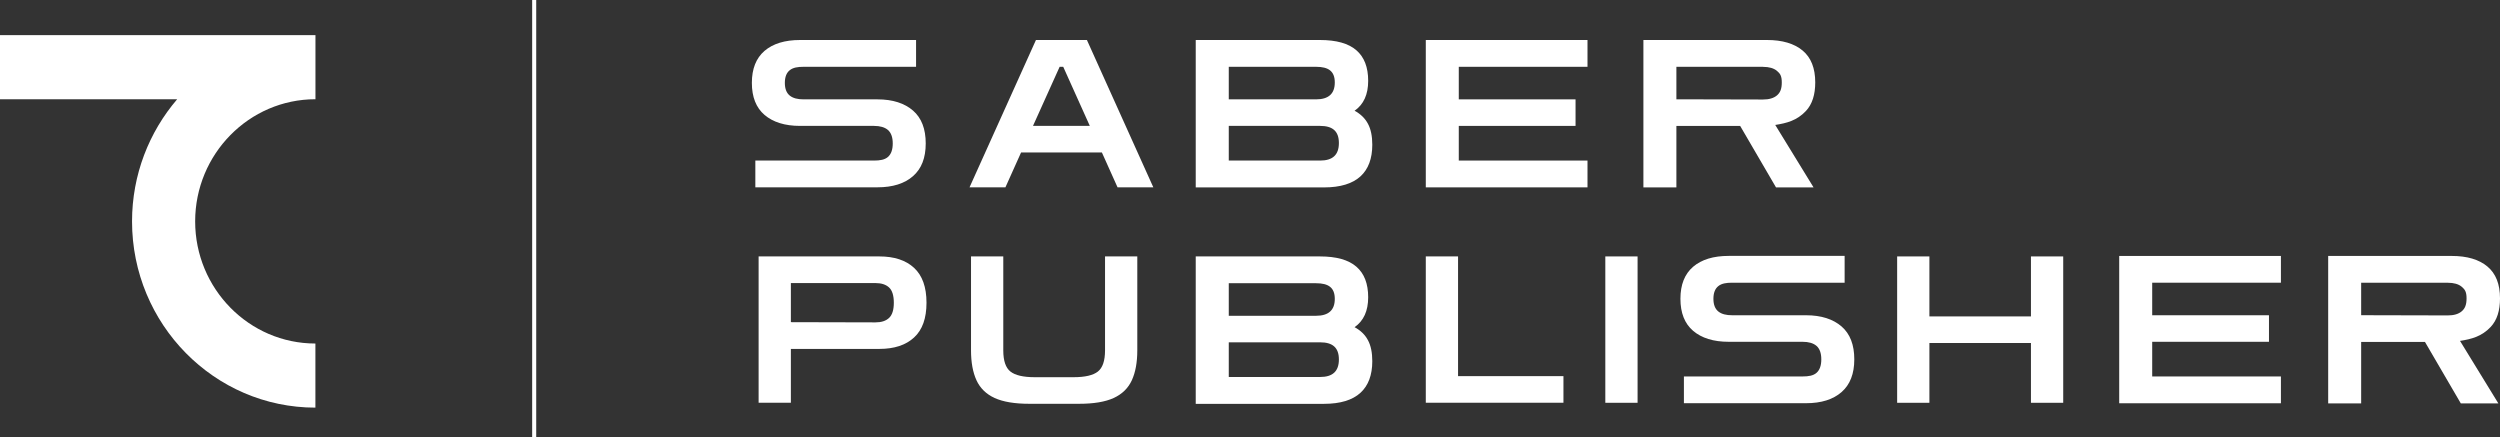 <svg width="343" height="60" viewBox="0 0 343 60" fill="none" xmlns="http://www.w3.org/2000/svg">
<rect x="0" y="0" width="343" height="60" fill="#333333" stroke="none"/>
<path d="M73.569 -1H73.013V61.74H73.569V-1Z" fill="white"/>
<path d="M43.281 13.615V4.82H0V13.615H24.31C20.461 18.103 18.116 23.967 18.116 30.373C18.116 44.46 29.398 55.927 43.274 55.927V47.132C34.173 47.132 26.776 39.61 26.776 30.373C26.776 21.137 34.18 13.615 43.274 13.615" fill="white"/>
<path d="M104.082 55.262V35.181H120.645C122.69 35.181 124.28 35.703 125.413 36.752C126.546 37.802 127.116 39.394 127.116 41.53C127.116 43.665 126.553 45.258 125.413 46.3C124.28 47.35 122.69 47.871 120.645 47.871H108.508V55.255H104.082V55.262ZM120.118 38.837H108.508V44.201L120.118 44.23C120.93 44.23 121.55 44.027 121.985 43.615C122.42 43.202 122.633 42.507 122.633 41.537C122.633 40.567 122.42 39.85 121.985 39.445C121.55 39.04 120.93 38.837 120.118 38.837Z" fill="white"/>
<path d="M141.213 55.4C139.203 55.4 137.621 55.132 136.46 54.603C135.298 54.068 134.471 53.257 133.972 52.171C133.473 51.085 133.224 49.717 133.224 48.074V35.181H137.65V48.074C137.65 49.493 137.978 50.463 138.633 50.977C139.289 51.491 140.394 51.751 141.961 51.751H147.299C148.867 51.751 149.979 51.491 150.628 50.977C151.283 50.463 151.611 49.493 151.611 48.074V35.181H156.037V48.074C156.037 49.717 155.787 51.085 155.289 52.171C154.79 53.257 153.963 54.068 152.801 54.603C151.64 55.139 150.058 55.4 148.048 55.4H141.213Z" fill="white"/>
<path d="M195.619 55.262V35.181H200.045V51.606H214.505V55.255H195.626L195.619 55.262Z" fill="white"/>
<path d="M220.25 55.262V35.181H224.675V55.262H220.25Z" fill="white"/>
<path d="M260.289 55.262V35.181H264.714V43.412H278.647V35.181H283.073V55.262H278.647V47.06H264.714V55.262H260.289Z" fill="white"/>
<path d="M103.633 25.706V22.029H119.911C120.737 22.029 121.379 21.92 121.821 21.537C122.263 21.153 122.484 20.538 122.484 19.683C122.484 18.829 122.263 18.214 121.821 17.83C121.379 17.454 120.737 17.273 119.911 17.273H109.776C107.681 17.273 106.056 16.759 104.895 15.767C103.733 14.775 103.156 13.306 103.156 11.373C103.156 9.44 103.733 7.978 104.895 6.979C106.056 5.987 107.681 5.488 109.776 5.488H125.684V9.165H110.254C109.441 9.165 108.814 9.267 108.358 9.629C107.902 9.991 107.681 10.57 107.681 11.373C107.681 12.177 107.909 12.756 108.358 13.118C108.814 13.48 109.441 13.632 110.254 13.632H120.388C122.484 13.632 124.108 14.167 125.27 15.174C126.432 16.187 127.009 17.686 127.009 19.676C127.009 21.667 126.432 23.144 125.27 24.164C124.108 25.185 122.484 25.699 120.388 25.699H103.633V25.706Z" fill="white"/>
<path d="M141.726 17.273H149.523L145.874 9.165H145.382L141.726 17.273ZM133.017 25.706L142.133 5.488H149.124L158.239 25.706H153.329L151.177 20.914H140.094L137.942 25.706H133.017Z" fill="white"/>
<path d="M181.123 17.273H168.587V22.029H181.123C182.841 22.029 183.696 21.247 183.696 19.626C183.696 18.004 182.841 17.273 181.123 17.273ZM180.56 9.165H168.587V13.632H180.56C182.278 13.632 183.133 12.857 183.133 11.315C183.133 9.773 182.278 9.165 180.56 9.165ZM164.054 5.488H181.095C183.339 5.488 185.007 5.951 186.09 6.892C187.174 7.826 187.715 9.223 187.715 11.091C187.715 12.959 187.095 14.327 185.848 15.195C186.682 15.644 187.295 16.245 187.687 16.991C188.086 17.736 188.278 18.692 188.278 19.857C188.278 21.761 187.737 23.209 186.653 24.201C185.57 25.192 183.903 25.713 181.658 25.713H164.054V5.488Z" fill="white"/>
<path d="M181.123 46.966H168.587V51.722H181.123C182.841 51.722 183.696 50.941 183.696 49.319C183.696 47.697 182.841 46.966 181.123 46.966ZM180.56 38.859H168.587V43.325H180.56C182.278 43.325 183.133 42.55 183.133 41.009C183.133 39.467 182.278 38.859 180.56 38.859ZM164.054 35.181H181.095C183.339 35.181 185.007 35.645 186.09 36.586C187.174 37.52 187.715 38.917 187.715 40.784C187.715 42.652 187.095 44.02 185.848 44.889C186.682 45.337 187.295 45.938 187.687 46.684C188.086 47.43 188.278 48.385 188.278 49.551C188.278 51.455 187.737 52.902 186.653 53.894C185.57 54.886 183.903 55.407 181.658 55.407H164.054V35.181Z" fill="white"/>
<path d="M195.619 25.706V5.488H217.805V9.165H200.144V13.632H216.165V17.273H200.144V22.029H217.805V25.706H195.619Z" fill="white"/>
<path d="M241.888 9.165H230.001V13.624L241.888 13.653C242.722 13.653 243.356 13.465 243.798 13.089C244.24 12.712 244.461 12.206 244.461 11.315C244.461 10.425 244.24 10.092 243.798 9.723C243.356 9.354 242.715 9.173 241.888 9.173M225.475 25.713V5.488H242.43C244.525 5.488 246.15 5.966 247.312 6.928C248.473 7.891 249.051 9.346 249.051 11.308C249.051 12.973 248.644 14.298 247.775 15.224C246.535 16.542 245.131 16.896 243.563 17.143L248.822 25.713H243.67L238.752 17.28H230.001V25.713H225.475Z" fill="white"/>
<path d="M335.839 38.787H323.951V43.246L335.839 43.275C336.673 43.275 337.307 43.087 337.749 42.71C338.191 42.334 338.412 41.827 338.412 40.937C338.412 40.046 338.191 39.713 337.749 39.344C337.307 38.975 336.666 38.794 335.839 38.794M319.426 35.116H336.381C338.476 35.116 340.101 35.594 341.263 36.557C342.424 37.52 343.001 38.975 343.001 40.937C343.001 42.602 342.595 43.926 341.726 44.853C340.486 46.17 339.082 46.525 337.514 46.771L342.773 55.342H337.621L332.703 46.909H323.951V55.342H319.426V35.116Z" fill="white"/>
<path d="M231.033 55.328V51.65H247.31C248.137 51.65 248.779 51.542 249.22 51.158C249.662 50.774 249.883 50.159 249.883 49.305C249.883 48.451 249.662 47.835 249.22 47.452C248.779 47.075 248.137 46.894 247.31 46.894H237.176C235.081 46.894 233.456 46.38 232.294 45.389C231.132 44.397 230.555 42.927 230.555 40.995C230.555 39.062 231.132 37.599 232.294 36.6C233.456 35.609 235.081 35.109 237.176 35.109H253.083V38.787H237.654C236.841 38.787 236.214 38.888 235.758 39.25C235.302 39.612 235.081 40.191 235.081 40.995C235.081 41.798 235.309 42.377 235.758 42.739C236.214 43.101 236.841 43.253 237.654 43.253H247.788C249.883 43.253 251.508 43.789 252.67 44.795C253.831 45.808 254.409 47.307 254.409 49.298C254.409 51.288 253.831 52.765 252.67 53.786C251.508 54.806 249.883 55.32 247.788 55.32H231.033V55.328Z" fill="white"/>
<path d="M290.756 55.328V35.116H312.942V38.787H295.282V43.253H311.303V46.894H295.282V51.65H312.942V55.328H290.756Z" fill="white"/>
</svg>
